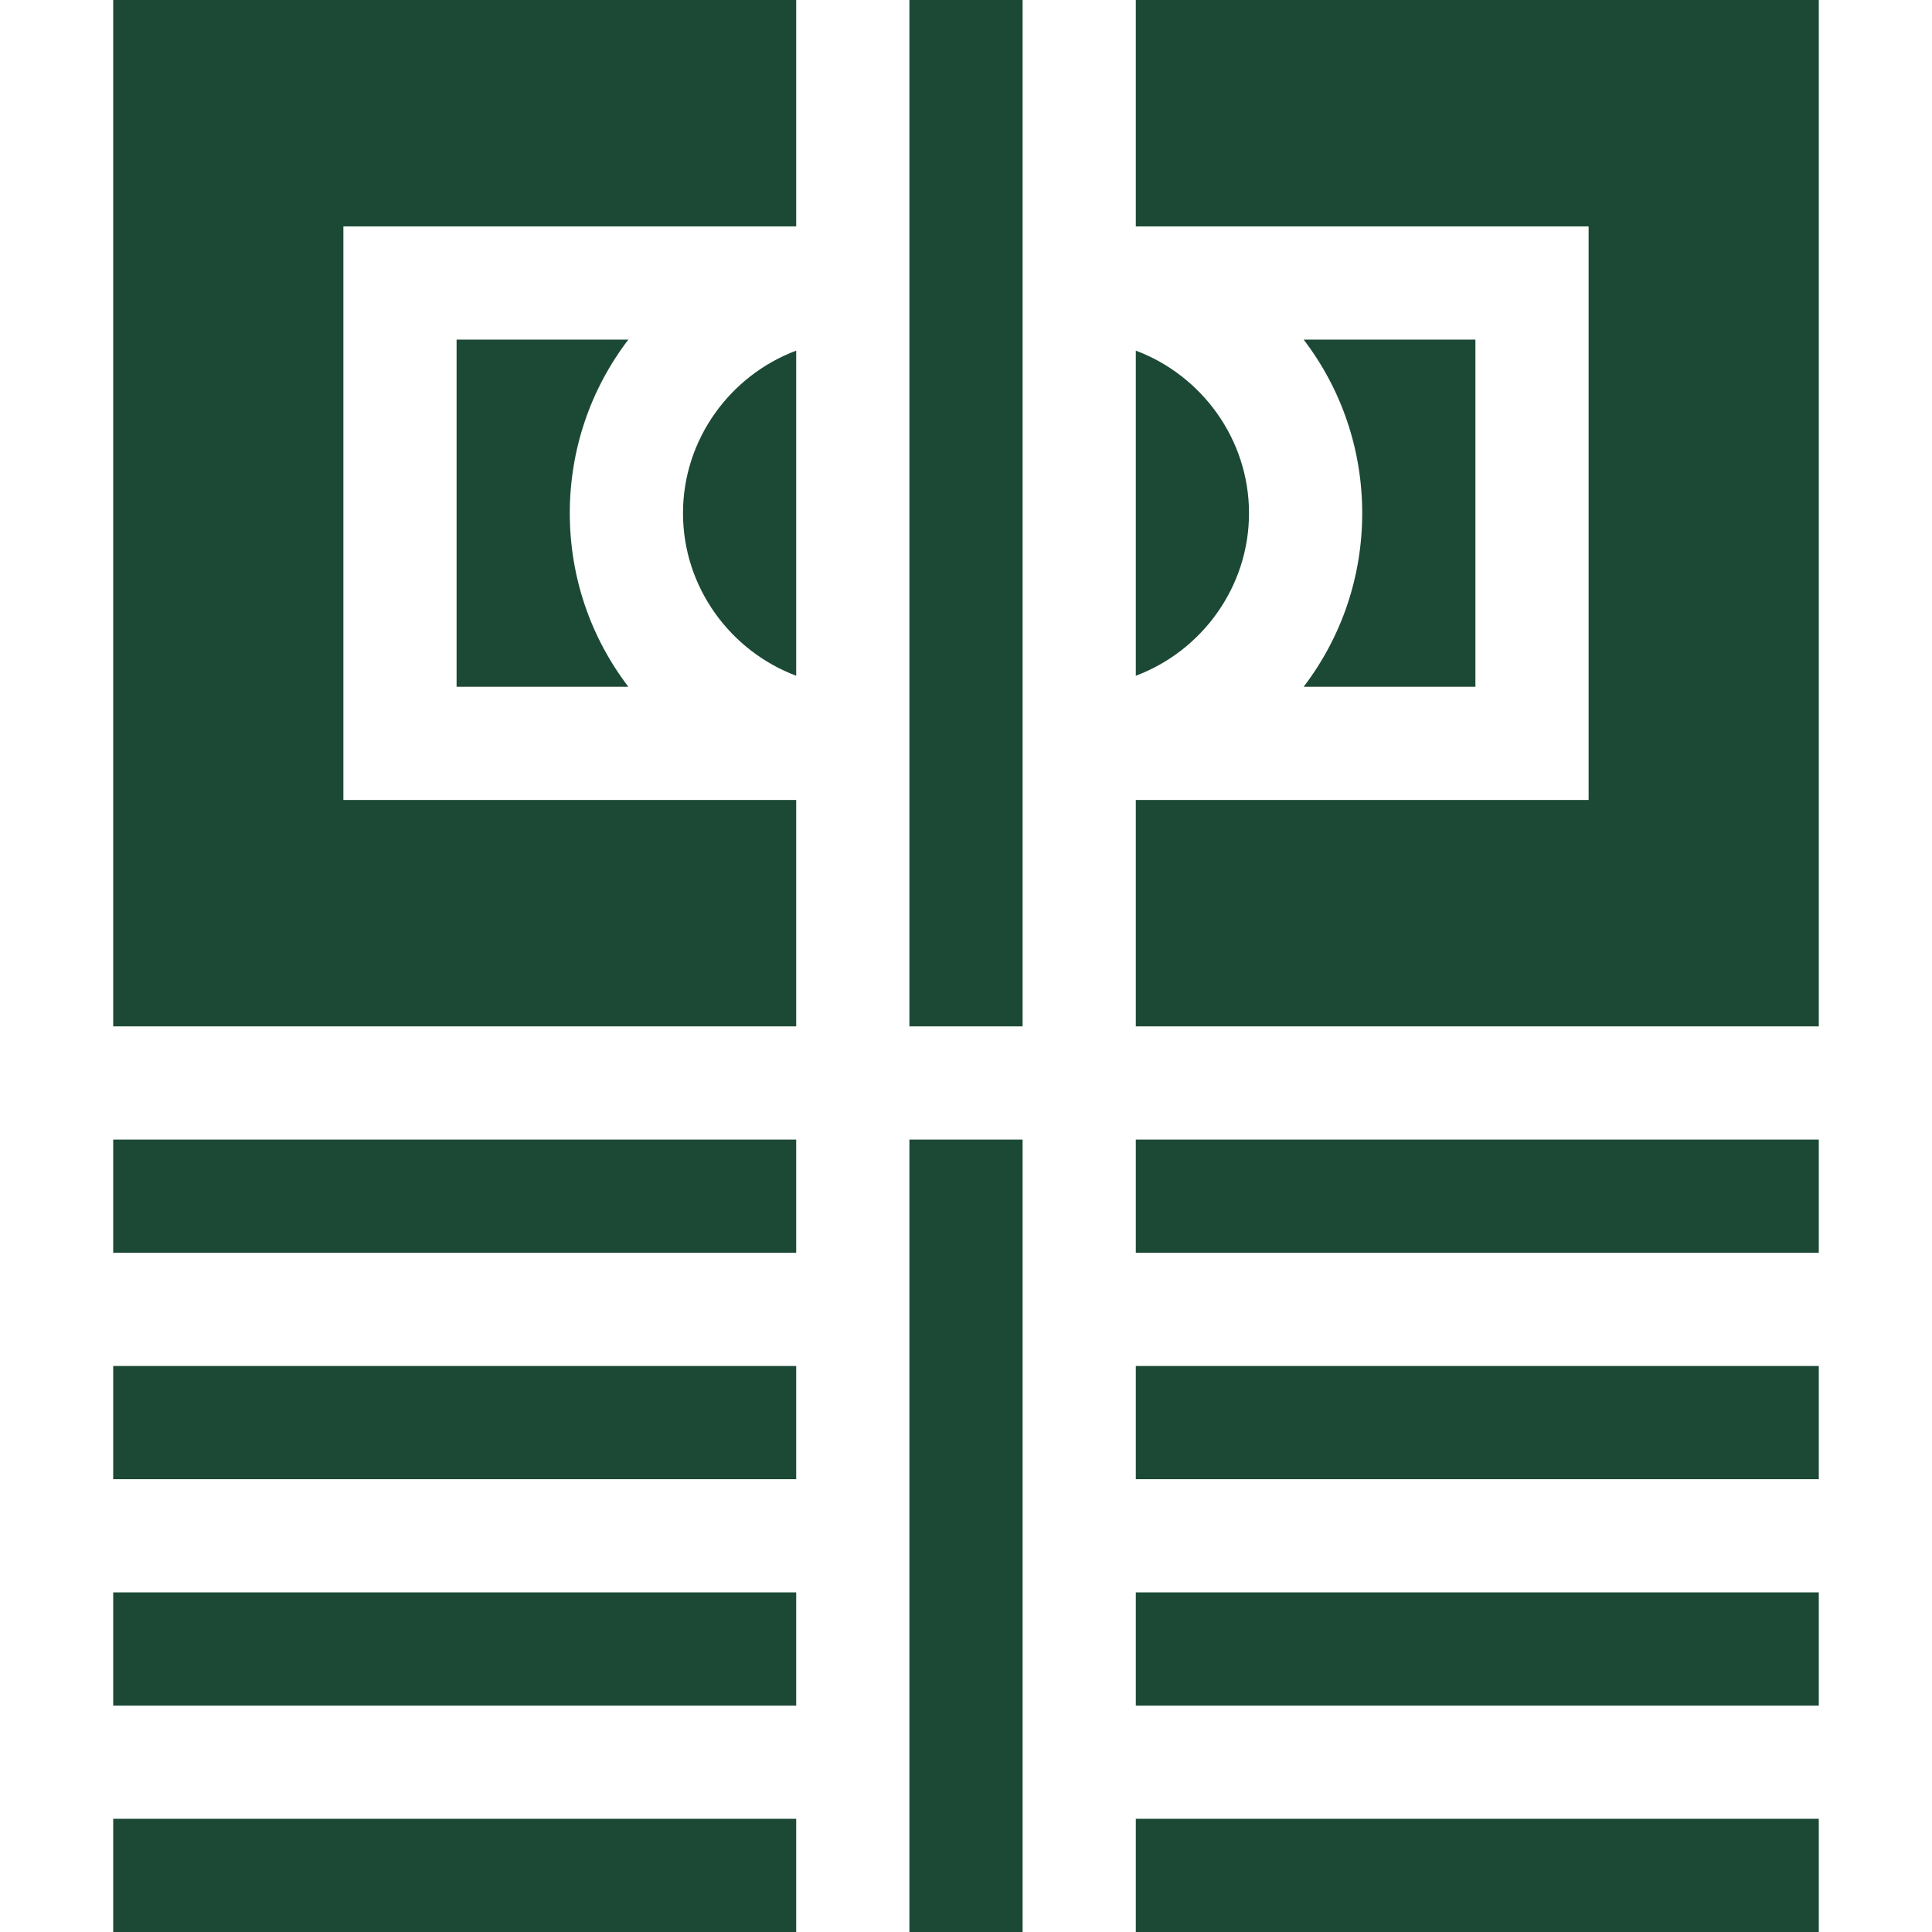 <?xml version="1.0" encoding="UTF-8"?> <svg xmlns="http://www.w3.org/2000/svg" xmlns:xlink="http://www.w3.org/1999/xlink" version="1.1" id="Capa_1" x="0px" y="0px" width="512px" height="512px" viewBox="0 0 512 512" xml:space="preserve"> <g> <path fill="#1C4935" d="M361,136c0,16.825-5.467,32.835-15.522,46H391V90h-45.522C355.533,103.165,361,119.175,361,136z"></path> <path fill="#1C4935" d="M331,136c0-19.602-12.531-36.529-30-43.082v86.163C318.469,172.529,331,155.602,331,136z"></path> <path fill="#1C4935" d="M211,179.082V92.918c-17.469,6.553-30,23.479-30,43.082S193.531,172.529,211,179.082z"></path> <path fill="#1C4935" d="M151,136c0-16.825,5.467-32.835,15.522-46H121v92h45.522C156.467,168.835,151,152.825,151,136z"></path> <path fill="#1C4935" d="M301,302h181v30H301V302z"></path> <path fill="#1C4935" d="M30,422h181v30H30V422z"></path> <path fill="#1C4935" d="M241,302h30v210h-30V302z"></path> <path fill="#1C4935" d="M30,482h181v30H30V482z"></path> <path fill="#1C4935" d="M301,60h120v152H301v60h181V0H301V60z"></path> <path fill="#1C4935" d="M301,362h181v30H301V362z"></path> <path fill="#1C4935" d="M301,482h181v30H301V482z"></path> <path fill="#1C4935" d="M30,302h181v30H30V302z"></path> <path fill="#1C4935" d="M301,422h181v30H301V422z"></path> <path fill="#1C4935" d="M30,362h181v30H30V362z"></path> <path fill="#1C4935" d="M211,272v-60H91V60h120V0H30v272H211z"></path> <path fill="#1C4935" d="M241,0h30v272h-30V0z"></path> </g> </svg> 